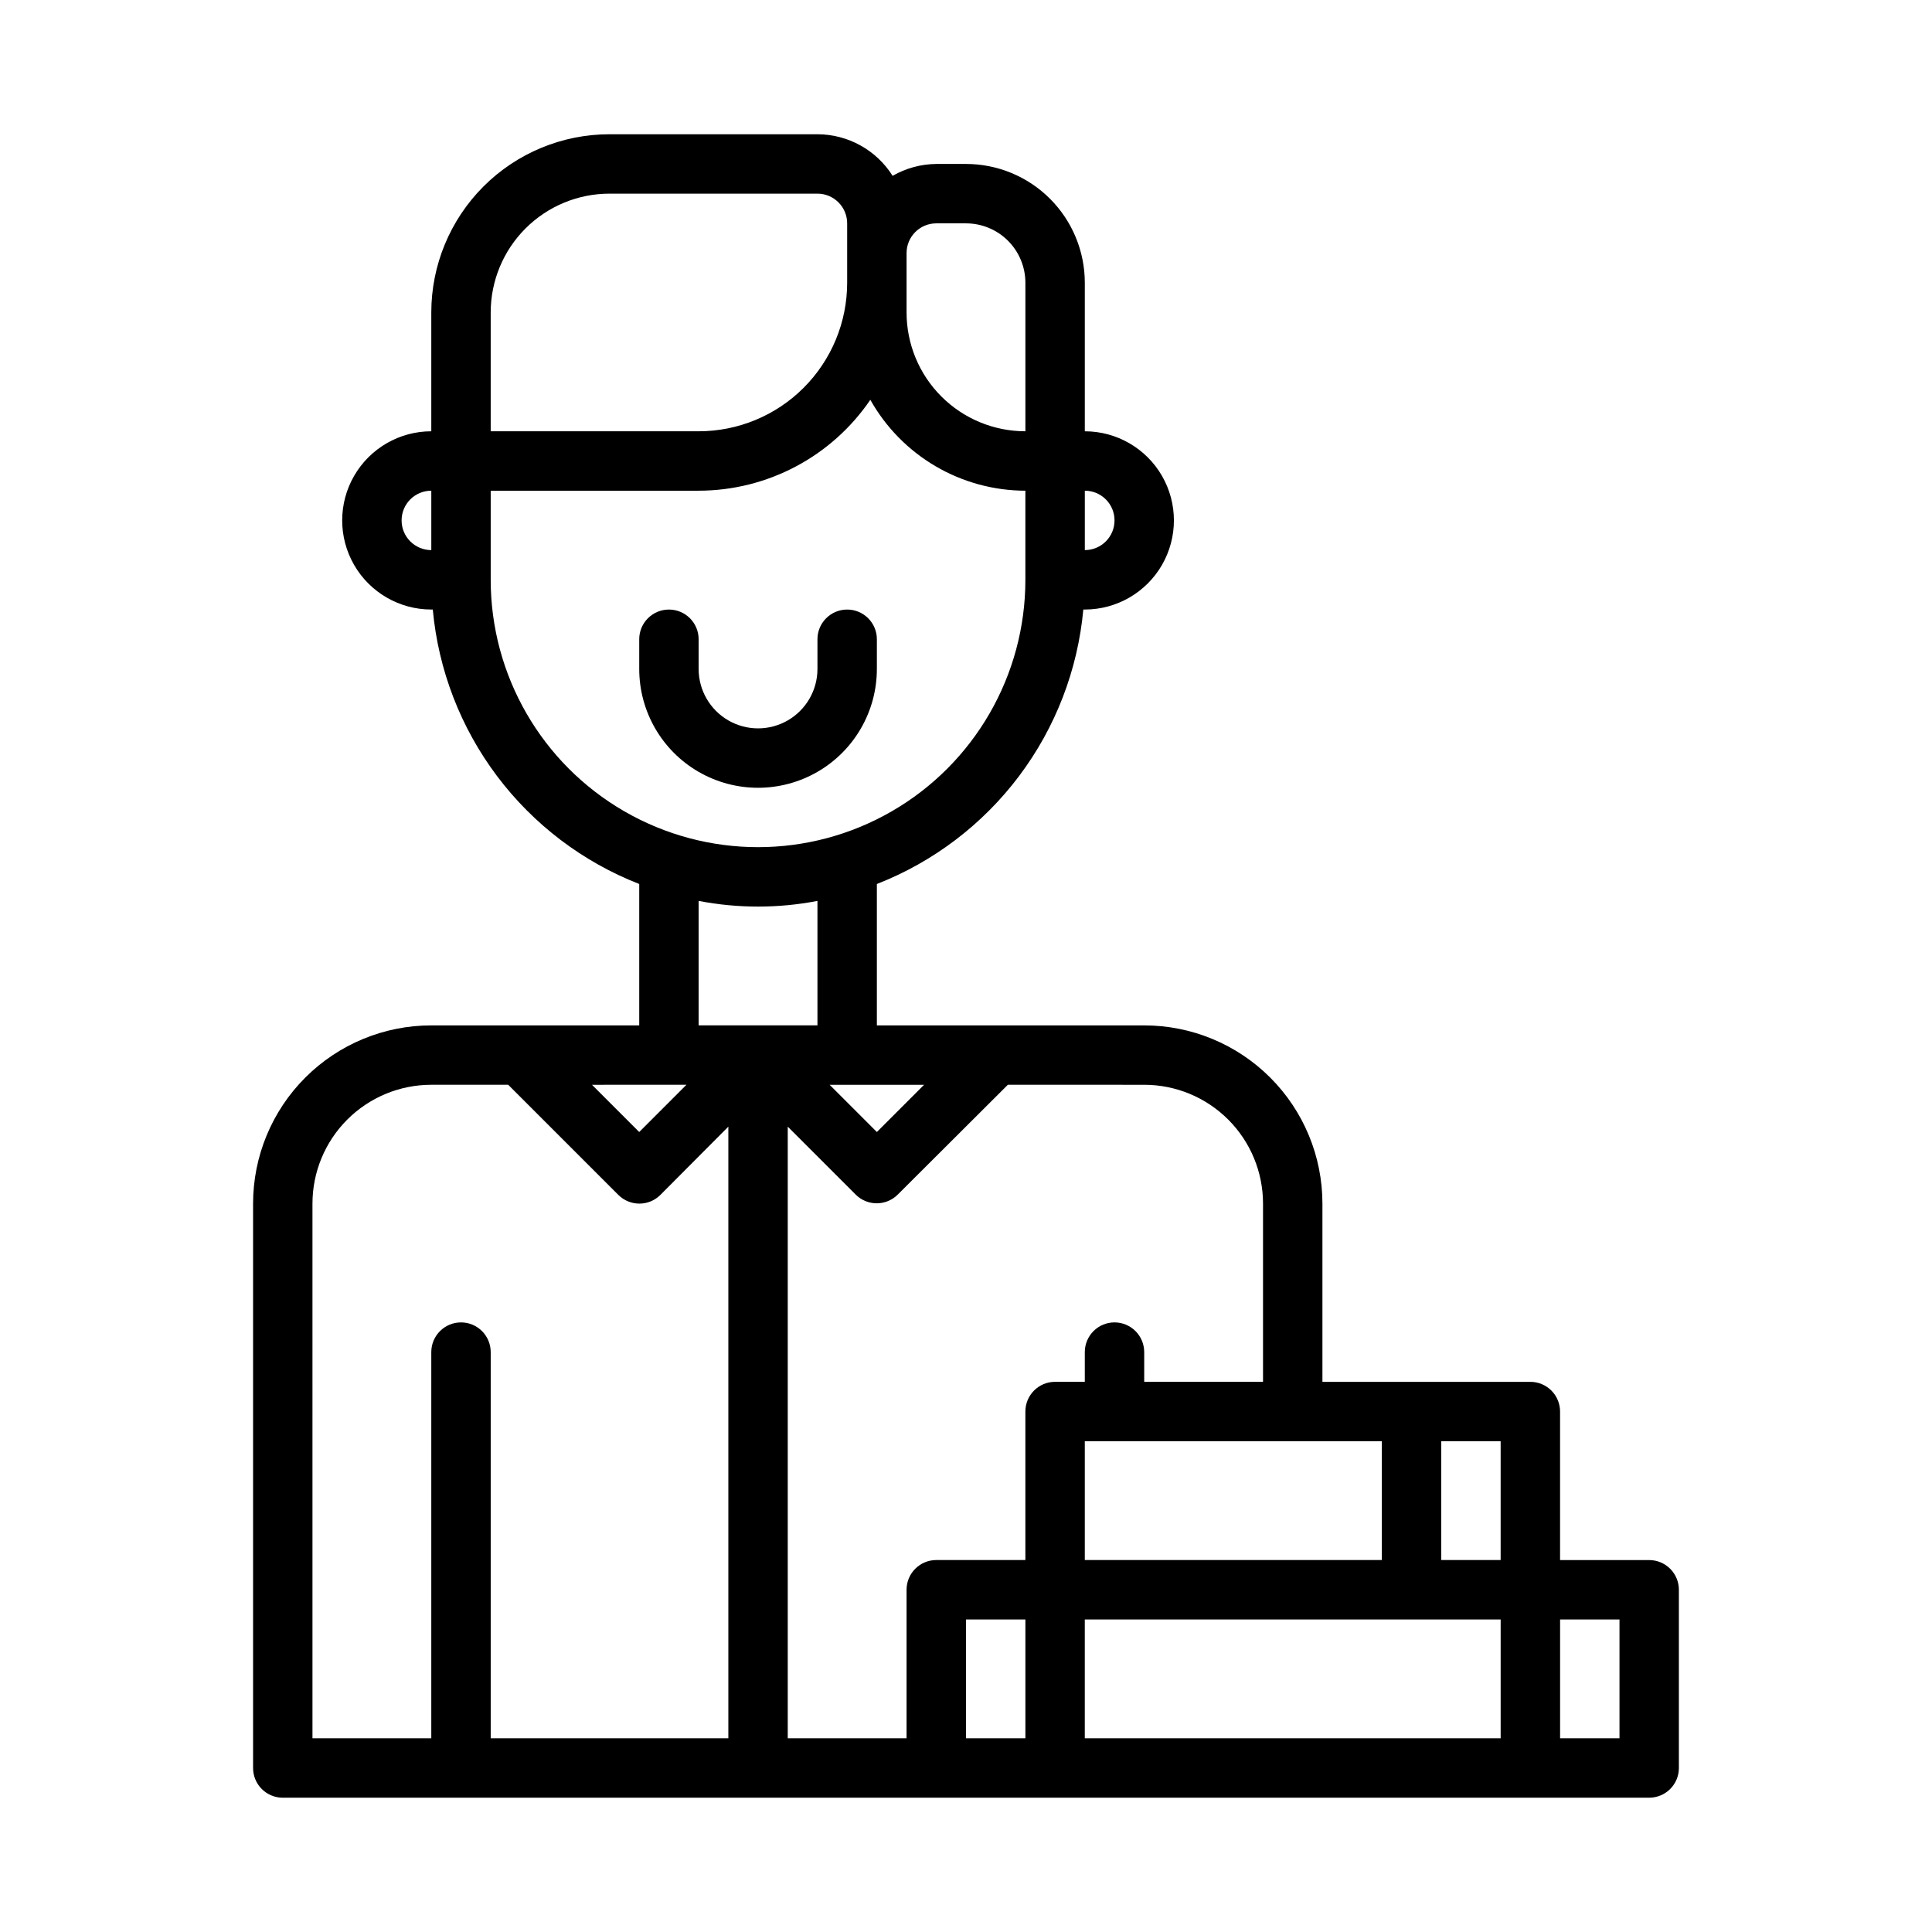 <?xml version="1.0" encoding="UTF-8"?>
<!-- Uploaded to: ICON Repo, www.svgrepo.com, Generator: ICON Repo Mixer Tools -->
<svg fill="#000000" width="800px" height="800px" version="1.1" viewBox="144 144 512 512" xmlns="http://www.w3.org/2000/svg">
 <g>
  <path d="m218.94 620.41h362.11c2.09 0 4.09-0.828 5.566-2.305 1.477-1.477 2.305-3.477 2.305-5.566v-47.23c0-2.09-0.828-4.09-2.305-5.566-1.477-1.477-3.477-2.309-5.566-2.309h-23.617v-39.359c0-2.086-0.828-4.09-2.305-5.566-1.477-1.477-3.477-2.305-5.566-2.305h-55.105v-47.23c0-12.527-4.973-24.543-13.832-33.398-8.859-8.859-20.871-13.836-33.398-13.836h-70.848v-37.469c14.973-5.852 28.02-15.758 37.684-28.602 9.66-12.848 15.559-28.129 17.027-44.137h0.395c8.434 0 16.23-4.504 20.449-11.809 4.219-7.309 4.219-16.309 0-23.617-4.219-7.305-12.016-11.809-20.449-11.809v-39.359c0-8.352-3.32-16.359-9.223-22.266-5.906-5.906-13.914-9.223-22.266-9.223h-7.875c-4.062 0.039-8.047 1.121-11.57 3.148-4.312-6.84-11.828-11-19.918-11.02h-55.102c-12.527 0-24.543 4.977-33.398 13.832-8.859 8.859-13.836 20.875-13.836 33.398v31.488c-8.438 0-16.23 4.504-20.449 11.809-4.219 7.309-4.219 16.309 0 23.617 4.219 7.305 12.012 11.809 20.449 11.809h0.395c1.469 16.008 7.367 31.289 17.027 44.137 9.664 12.844 22.711 22.75 37.684 28.602v37.469h-55.105c-12.527 0-24.539 4.977-33.398 13.836-8.855 8.855-13.832 20.871-13.832 33.398v149.57c0 2.09 0.828 4.09 2.305 5.566s3.481 2.305 5.566 2.305zm338.5-47.23h15.742v31.488h-15.742zm-125.95-299.14c4.348 0 7.871 3.523 7.871 7.871 0 4.348-3.523 7.871-7.871 7.871zm-173.19 15.742c-4.348 0-7.871-3.523-7.871-7.871 0-4.348 3.523-7.871 7.871-7.871zm157.44 314.88h-15.742v-31.488h15.742zm125.95 0h-110.21v-31.488h110.21zm-15.746-78.723h15.742v31.488h-15.742zm-15.742 0v31.488h-78.719v-31.488zm-62.977-94.461c8.352 0 16.359 3.316 22.266 9.223 5.906 5.902 9.223 13.914 9.223 22.266v47.23h-31.488v-7.871c0-4.348-3.523-7.875-7.871-7.875s-7.871 3.527-7.871 7.875v7.871h-7.875c-4.348 0-7.871 3.523-7.871 7.871v39.359h-23.617c-4.348 0-7.871 3.527-7.871 7.875v39.359h-31.488v-162.09l18.027 18.027c3.07 3.051 8.031 3.051 11.102 0l29.203-29.125zm-118.08-15.746v-32.984c10.402 2.008 21.09 2.008 31.488 0v32.984zm59.75 15.742-12.516 12.52-12.516-12.516h24.953zm-4.644-212.54v-7.871c0-4.348 3.523-7.871 7.871-7.871h7.875c4.176 0 8.18 1.656 11.133 4.609 2.949 2.953 4.609 6.957 4.609 11.133v39.359c-8.352 0-16.359-3.316-22.266-9.223-5.906-5.902-9.223-13.914-9.223-22.266zm-110.21 7.871c0-8.352 3.316-16.359 9.223-22.266 5.906-5.902 13.914-9.223 22.266-9.223h55.105-0.004c2.09 0 4.09 0.832 5.566 2.309 1.477 1.477 2.309 3.477 2.309 5.566v15.742c0 10.441-4.148 20.449-11.531 27.832-7.379 7.383-17.391 11.527-27.832 11.527h-55.102zm0 70.848v-23.613h55.105-0.004c18.219-0.016 35.25-9.031 45.504-24.09 4.098 7.297 10.066 13.371 17.285 17.605 7.219 4.231 15.438 6.469 23.805 6.484v23.617c0 25.309-13.504 48.699-35.422 61.355-21.922 12.656-48.93 12.656-70.852 0-21.918-12.656-35.422-36.047-35.422-61.355zm47.23 133.82h4.644l-12.516 12.52-12.516-12.516zm-94.465 31.492c0-8.352 3.32-16.363 9.223-22.266 5.906-5.906 13.914-9.223 22.266-9.223h20.387l29.207 29.207v-0.004c3.07 3.051 8.031 3.051 11.102 0l18.027-18.105v162.09h-62.977v-102.34c0-4.348-3.523-7.875-7.871-7.875-4.348 0-7.875 3.527-7.875 7.875v102.34h-31.488z"/>
  <path d="m376.38 321.28v-7.871c0-4.348-3.523-7.871-7.871-7.871-4.348 0-7.875 3.523-7.875 7.871v7.871c0 5.625-3 10.824-7.871 13.637s-10.871 2.812-15.742 0c-4.871-2.812-7.875-8.012-7.875-13.637v-7.871c0-4.348-3.523-7.871-7.871-7.871s-7.871 3.523-7.871 7.871v7.871c0 11.25 6 21.645 15.742 27.27 9.746 5.625 21.746 5.625 31.488 0 9.742-5.625 15.746-16.02 15.746-27.27z"/>
 </g>
</svg>